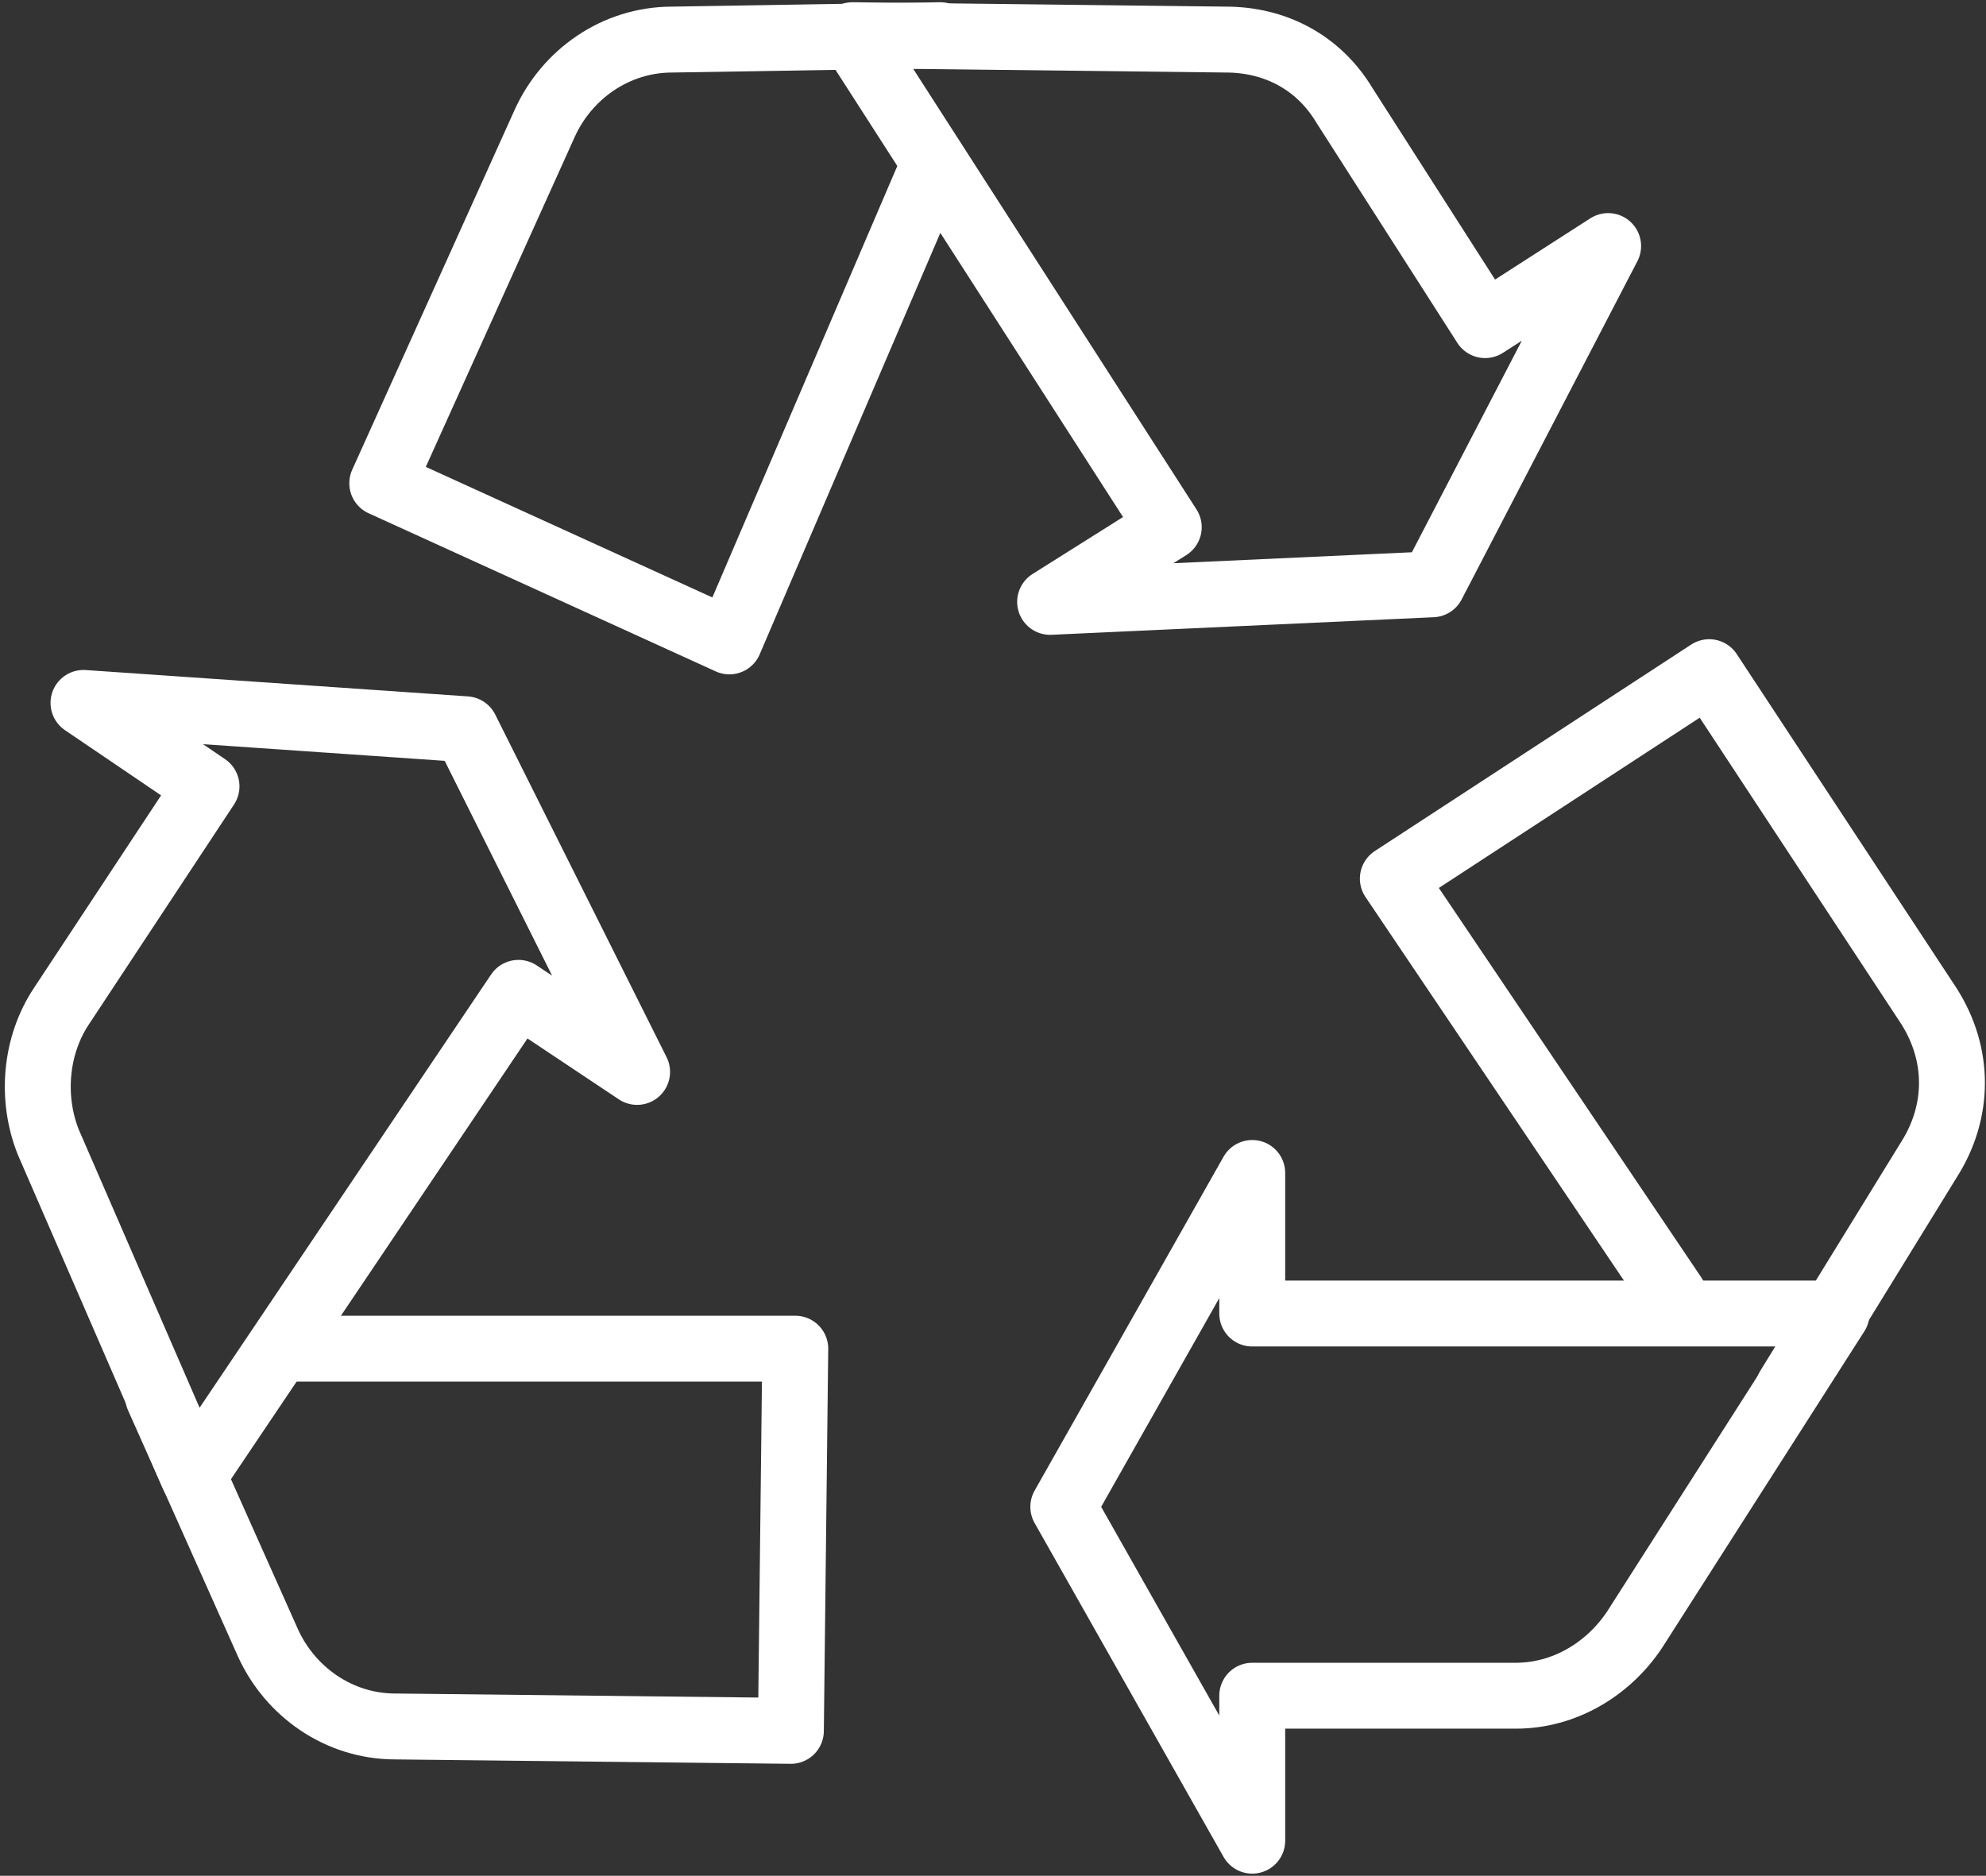 <?xml version="1.0" encoding="utf-8"?>
<!-- Generator: Adobe Illustrator 25.4.1, SVG Export Plug-In . SVG Version: 6.00 Build 0)  -->
<svg version="1.1" id="Layer_1" xmlns="http://www.w3.org/2000/svg" xmlns:xlink="http://www.w3.org/1999/xlink" x="0px" y="0px"
	 viewBox="0 0 45.2 42.7" style="enable-background:new 0 0 45.2 42.7;" xml:space="preserve">
<rect x="0" y="0" width="45.2" height="42.7" fill="#333333" stroke="none"/>
<style type="text/css">
	.st0{clip-path:url(#SVGID_00000158022345341173076040000002826081096990503043_);}
	.st1{fill:none;stroke:#FFFFFF;stroke-width:1.5;stroke-linecap:round;stroke-linejoin:round;}
</style>
<g id="Raggruppa_195" transform="translate(0 0)">
	<g>
		<defs>
			<rect id="SVGID_1_" y="0" width="45.2" height="42.7"/>
		</defs>
		<clipPath id="SVGID_00000109018045133999577510000012975795511856911748_">
			<use xlink:href="#SVGID_1_"  style="overflow:visible;"/>
		</clipPath>
		
			<g id="Raggruppa_186" transform="translate(0 0.001)" style="clip-path:url(#SVGID_00000109018045133999577510000012975795511856911748_);">
			<path id="Tracciato_62" class="st1" d="M41.8,29.9H28.5v-3.2l-4.3,7.6l4.3,7.6v-3.3h6c1.1,0,2.1-0.6,2.7-1.5L41.8,29.9z"/>
			<path id="Tracciato_63" class="st1" d="M40.7,31.6l3.2-5.2c0.7-1.1,0.7-2.4,0-3.5l-5-7.6l-7.2,4.7l6.4,9.5"/>
			<path id="Tracciato_64" class="st1" d="M4.4,33.6l7.4-11l2.7,1.8l-3.9-7.8l-8.7-0.6l2.8,1.9l-3.3,5c-0.6,0.9-0.7,2.1-0.3,3.1
				L4.4,33.6z"/>
			<path id="Tracciato_65" class="st1" d="M3.6,31.8l2.5,5.6c0.5,1.1,1.6,1.9,2.9,1.9l9,0.1l0.1-8.7l-11.4,0"/>
			<path id="Tracciato_66" class="st1" d="M19.4,0.8L26.6,12l-2.7,1.7l8.7-0.4l4-7.7l-2.8,1.8l-3.2-5C30,1.4,29,0.9,27.9,0.9
				L19.4,0.8z"/>
			<path id="Tracciato_67" class="st1" d="M21.4,0.8l-6.1,0.1c-1.3,0-2.4,0.8-2.9,1.9L8.7,11l7.9,3.6l4.5-10.5"/>
		</g>
	</g>
</g>
</svg>
